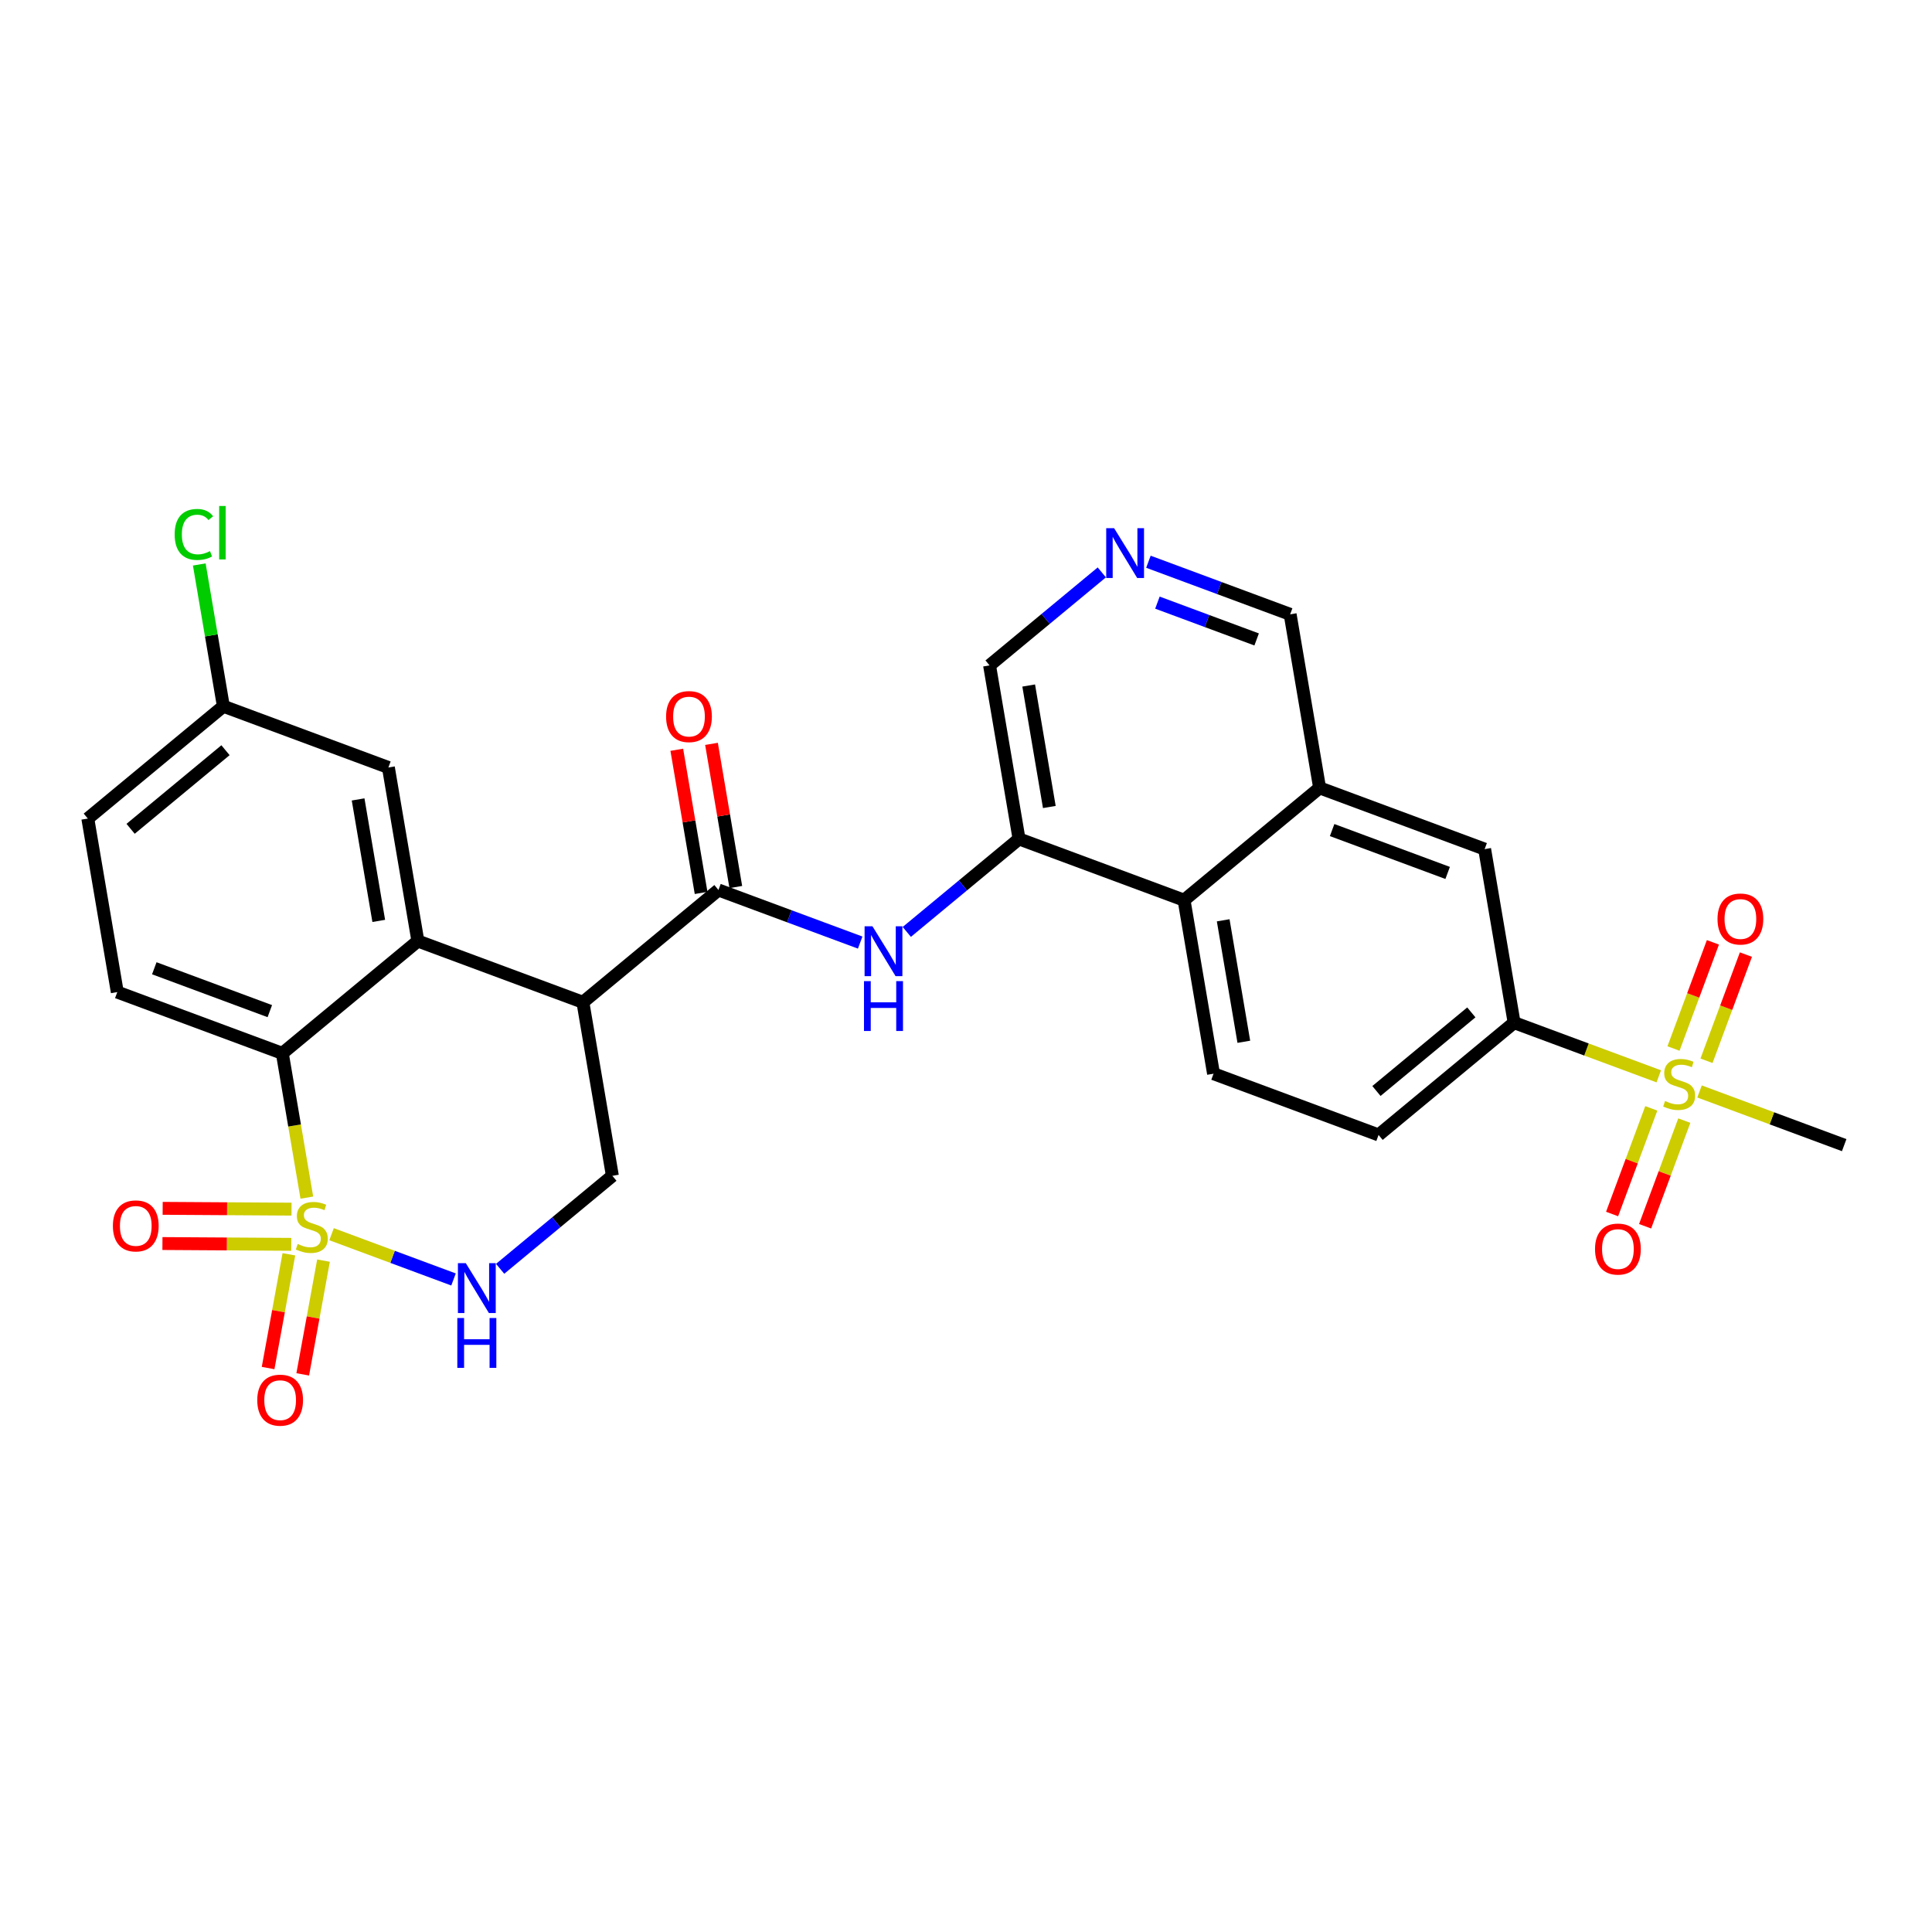 <?xml version='1.0' encoding='iso-8859-1'?>
<svg version='1.1' baseProfile='full'
              xmlns='http://www.w3.org/2000/svg'
                      xmlns:rdkit='http://www.rdkit.org/xml'
                      xmlns:xlink='http://www.w3.org/1999/xlink'
                  xml:space='preserve'
width='300px' height='300px' viewBox='0 0 300 300'>
<!-- END OF HEADER -->
<rect style='opacity:1.0;fill:#FFFFFF;stroke:none' width='300' height='300' x='0' y='0'> </rect>
<rect style='opacity:1.0;fill:#FFFFFF;stroke:none' width='300' height='300' x='0' y='0'> </rect>
<path class='bond-0 atom-0 atom-1' d='M 286.364,177.817 L 275.133,173.649' style='fill:none;fill-rule:evenodd;stroke:#000000;stroke-width:2.0px;stroke-linecap:butt;stroke-linejoin:miter;stroke-opacity:1' />
<path class='bond-0 atom-0 atom-1' d='M 275.133,173.649 L 263.903,169.482' style='fill:none;fill-rule:evenodd;stroke:#CCCC00;stroke-width:2.0px;stroke-linecap:butt;stroke-linejoin:miter;stroke-opacity:1' />
<path class='bond-1 atom-1 atom-2' d='M 264.986,164.715 L 268.046,156.472' style='fill:none;fill-rule:evenodd;stroke:#CCCC00;stroke-width:2.0px;stroke-linecap:butt;stroke-linejoin:miter;stroke-opacity:1' />
<path class='bond-1 atom-1 atom-2' d='M 268.046,156.472 L 271.105,148.229' style='fill:none;fill-rule:evenodd;stroke:#FF0000;stroke-width:2.0px;stroke-linecap:butt;stroke-linejoin:miter;stroke-opacity:1' />
<path class='bond-1 atom-1 atom-2' d='M 259.861,162.813 L 262.92,154.57' style='fill:none;fill-rule:evenodd;stroke:#CCCC00;stroke-width:2.0px;stroke-linecap:butt;stroke-linejoin:miter;stroke-opacity:1' />
<path class='bond-1 atom-1 atom-2' d='M 262.92,154.57 L 265.979,146.327' style='fill:none;fill-rule:evenodd;stroke:#FF0000;stroke-width:2.0px;stroke-linecap:butt;stroke-linejoin:miter;stroke-opacity:1' />
<path class='bond-2 atom-1 atom-3' d='M 256.413,172.107 L 253.369,180.309' style='fill:none;fill-rule:evenodd;stroke:#CCCC00;stroke-width:2.0px;stroke-linecap:butt;stroke-linejoin:miter;stroke-opacity:1' />
<path class='bond-2 atom-1 atom-3' d='M 253.369,180.309 L 250.325,188.511' style='fill:none;fill-rule:evenodd;stroke:#FF0000;stroke-width:2.0px;stroke-linecap:butt;stroke-linejoin:miter;stroke-opacity:1' />
<path class='bond-2 atom-1 atom-3' d='M 261.538,174.009 L 258.494,182.211' style='fill:none;fill-rule:evenodd;stroke:#CCCC00;stroke-width:2.0px;stroke-linecap:butt;stroke-linejoin:miter;stroke-opacity:1' />
<path class='bond-2 atom-1 atom-3' d='M 258.494,182.211 L 255.45,190.413' style='fill:none;fill-rule:evenodd;stroke:#FF0000;stroke-width:2.0px;stroke-linecap:butt;stroke-linejoin:miter;stroke-opacity:1' />
<path class='bond-3 atom-1 atom-4' d='M 257.573,167.132 L 246.343,162.965' style='fill:none;fill-rule:evenodd;stroke:#CCCC00;stroke-width:2.0px;stroke-linecap:butt;stroke-linejoin:miter;stroke-opacity:1' />
<path class='bond-3 atom-1 atom-4' d='M 246.343,162.965 L 235.112,158.797' style='fill:none;fill-rule:evenodd;stroke:#000000;stroke-width:2.0px;stroke-linecap:butt;stroke-linejoin:miter;stroke-opacity:1' />
<path class='bond-4 atom-4 atom-5' d='M 235.112,158.797 L 214.064,176.235' style='fill:none;fill-rule:evenodd;stroke:#000000;stroke-width:2.0px;stroke-linecap:butt;stroke-linejoin:miter;stroke-opacity:1' />
<path class='bond-4 atom-4 atom-5' d='M 228.468,157.203 L 213.734,169.409' style='fill:none;fill-rule:evenodd;stroke:#000000;stroke-width:2.0px;stroke-linecap:butt;stroke-linejoin:miter;stroke-opacity:1' />
<path class='bond-29 atom-29 atom-4' d='M 230.535,131.85 L 235.112,158.797' style='fill:none;fill-rule:evenodd;stroke:#000000;stroke-width:2.0px;stroke-linecap:butt;stroke-linejoin:miter;stroke-opacity:1' />
<path class='bond-5 atom-5 atom-6' d='M 214.064,176.235 L 188.438,166.725' style='fill:none;fill-rule:evenodd;stroke:#000000;stroke-width:2.0px;stroke-linecap:butt;stroke-linejoin:miter;stroke-opacity:1' />
<path class='bond-6 atom-6 atom-7' d='M 188.438,166.725 L 183.861,139.778' style='fill:none;fill-rule:evenodd;stroke:#000000;stroke-width:2.0px;stroke-linecap:butt;stroke-linejoin:miter;stroke-opacity:1' />
<path class='bond-6 atom-6 atom-7' d='M 193.141,161.767 L 189.937,142.904' style='fill:none;fill-rule:evenodd;stroke:#000000;stroke-width:2.0px;stroke-linecap:butt;stroke-linejoin:miter;stroke-opacity:1' />
<path class='bond-7 atom-7 atom-8' d='M 183.861,139.778 L 158.236,130.268' style='fill:none;fill-rule:evenodd;stroke:#000000;stroke-width:2.0px;stroke-linecap:butt;stroke-linejoin:miter;stroke-opacity:1' />
<path class='bond-30 atom-28 atom-7' d='M 204.91,122.34 L 183.861,139.778' style='fill:none;fill-rule:evenodd;stroke:#000000;stroke-width:2.0px;stroke-linecap:butt;stroke-linejoin:miter;stroke-opacity:1' />
<path class='bond-8 atom-8 atom-9' d='M 158.236,130.268 L 149.521,137.488' style='fill:none;fill-rule:evenodd;stroke:#000000;stroke-width:2.0px;stroke-linecap:butt;stroke-linejoin:miter;stroke-opacity:1' />
<path class='bond-8 atom-8 atom-9' d='M 149.521,137.488 L 140.806,144.707' style='fill:none;fill-rule:evenodd;stroke:#0000FF;stroke-width:2.0px;stroke-linecap:butt;stroke-linejoin:miter;stroke-opacity:1' />
<path class='bond-24 atom-8 atom-25' d='M 158.236,130.268 L 153.659,103.321' style='fill:none;fill-rule:evenodd;stroke:#000000;stroke-width:2.0px;stroke-linecap:butt;stroke-linejoin:miter;stroke-opacity:1' />
<path class='bond-24 atom-8 atom-25' d='M 162.939,125.31 L 159.735,106.447' style='fill:none;fill-rule:evenodd;stroke:#000000;stroke-width:2.0px;stroke-linecap:butt;stroke-linejoin:miter;stroke-opacity:1' />
<path class='bond-9 atom-9 atom-10' d='M 133.568,146.362 L 122.565,142.279' style='fill:none;fill-rule:evenodd;stroke:#0000FF;stroke-width:2.0px;stroke-linecap:butt;stroke-linejoin:miter;stroke-opacity:1' />
<path class='bond-9 atom-9 atom-10' d='M 122.565,142.279 L 111.562,138.196' style='fill:none;fill-rule:evenodd;stroke:#000000;stroke-width:2.0px;stroke-linecap:butt;stroke-linejoin:miter;stroke-opacity:1' />
<path class='bond-10 atom-10 atom-11' d='M 114.256,137.738 L 112.368,126.623' style='fill:none;fill-rule:evenodd;stroke:#000000;stroke-width:2.0px;stroke-linecap:butt;stroke-linejoin:miter;stroke-opacity:1' />
<path class='bond-10 atom-10 atom-11' d='M 112.368,126.623 L 110.481,115.508' style='fill:none;fill-rule:evenodd;stroke:#FF0000;stroke-width:2.0px;stroke-linecap:butt;stroke-linejoin:miter;stroke-opacity:1' />
<path class='bond-10 atom-10 atom-11' d='M 108.867,138.653 L 106.979,127.539' style='fill:none;fill-rule:evenodd;stroke:#000000;stroke-width:2.0px;stroke-linecap:butt;stroke-linejoin:miter;stroke-opacity:1' />
<path class='bond-10 atom-10 atom-11' d='M 106.979,127.539 L 105.091,116.424' style='fill:none;fill-rule:evenodd;stroke:#FF0000;stroke-width:2.0px;stroke-linecap:butt;stroke-linejoin:miter;stroke-opacity:1' />
<path class='bond-11 atom-10 atom-12' d='M 111.562,138.196 L 90.513,155.633' style='fill:none;fill-rule:evenodd;stroke:#000000;stroke-width:2.0px;stroke-linecap:butt;stroke-linejoin:miter;stroke-opacity:1' />
<path class='bond-12 atom-12 atom-13' d='M 90.513,155.633 L 95.09,182.58' style='fill:none;fill-rule:evenodd;stroke:#000000;stroke-width:2.0px;stroke-linecap:butt;stroke-linejoin:miter;stroke-opacity:1' />
<path class='bond-31 atom-24 atom-12' d='M 64.888,146.123 L 90.513,155.633' style='fill:none;fill-rule:evenodd;stroke:#000000;stroke-width:2.0px;stroke-linecap:butt;stroke-linejoin:miter;stroke-opacity:1' />
<path class='bond-13 atom-13 atom-14' d='M 95.09,182.58 L 86.375,189.8' style='fill:none;fill-rule:evenodd;stroke:#000000;stroke-width:2.0px;stroke-linecap:butt;stroke-linejoin:miter;stroke-opacity:1' />
<path class='bond-13 atom-13 atom-14' d='M 86.375,189.8 L 77.661,197.02' style='fill:none;fill-rule:evenodd;stroke:#0000FF;stroke-width:2.0px;stroke-linecap:butt;stroke-linejoin:miter;stroke-opacity:1' />
<path class='bond-14 atom-14 atom-15' d='M 70.423,198.675 L 60.954,195.161' style='fill:none;fill-rule:evenodd;stroke:#0000FF;stroke-width:2.0px;stroke-linecap:butt;stroke-linejoin:miter;stroke-opacity:1' />
<path class='bond-14 atom-14 atom-15' d='M 60.954,195.161 L 51.485,191.647' style='fill:none;fill-rule:evenodd;stroke:#CCCC00;stroke-width:2.0px;stroke-linecap:butt;stroke-linejoin:miter;stroke-opacity:1' />
<path class='bond-15 atom-15 atom-16' d='M 45.268,187.755 L 35.263,187.692' style='fill:none;fill-rule:evenodd;stroke:#CCCC00;stroke-width:2.0px;stroke-linecap:butt;stroke-linejoin:miter;stroke-opacity:1' />
<path class='bond-15 atom-15 atom-16' d='M 35.263,187.692 L 25.258,187.629' style='fill:none;fill-rule:evenodd;stroke:#FF0000;stroke-width:2.0px;stroke-linecap:butt;stroke-linejoin:miter;stroke-opacity:1' />
<path class='bond-15 atom-15 atom-16' d='M 45.234,193.222 L 35.229,193.159' style='fill:none;fill-rule:evenodd;stroke:#CCCC00;stroke-width:2.0px;stroke-linecap:butt;stroke-linejoin:miter;stroke-opacity:1' />
<path class='bond-15 atom-15 atom-16' d='M 35.229,193.159 L 25.224,193.096' style='fill:none;fill-rule:evenodd;stroke:#FF0000;stroke-width:2.0px;stroke-linecap:butt;stroke-linejoin:miter;stroke-opacity:1' />
<path class='bond-16 atom-15 atom-17' d='M 44.859,194.767 L 43.245,203.597' style='fill:none;fill-rule:evenodd;stroke:#CCCC00;stroke-width:2.0px;stroke-linecap:butt;stroke-linejoin:miter;stroke-opacity:1' />
<path class='bond-16 atom-15 atom-17' d='M 43.245,203.597 L 41.63,212.428' style='fill:none;fill-rule:evenodd;stroke:#FF0000;stroke-width:2.0px;stroke-linecap:butt;stroke-linejoin:miter;stroke-opacity:1' />
<path class='bond-16 atom-15 atom-17' d='M 50.236,195.75 L 48.622,204.58' style='fill:none;fill-rule:evenodd;stroke:#CCCC00;stroke-width:2.0px;stroke-linecap:butt;stroke-linejoin:miter;stroke-opacity:1' />
<path class='bond-16 atom-15 atom-17' d='M 48.622,204.58 L 47.008,213.411' style='fill:none;fill-rule:evenodd;stroke:#FF0000;stroke-width:2.0px;stroke-linecap:butt;stroke-linejoin:miter;stroke-opacity:1' />
<path class='bond-17 atom-15 atom-18' d='M 47.645,185.965 L 45.742,174.763' style='fill:none;fill-rule:evenodd;stroke:#CCCC00;stroke-width:2.0px;stroke-linecap:butt;stroke-linejoin:miter;stroke-opacity:1' />
<path class='bond-17 atom-15 atom-18' d='M 45.742,174.763 L 43.839,163.561' style='fill:none;fill-rule:evenodd;stroke:#000000;stroke-width:2.0px;stroke-linecap:butt;stroke-linejoin:miter;stroke-opacity:1' />
<path class='bond-18 atom-18 atom-19' d='M 43.839,163.561 L 18.213,154.051' style='fill:none;fill-rule:evenodd;stroke:#000000;stroke-width:2.0px;stroke-linecap:butt;stroke-linejoin:miter;stroke-opacity:1' />
<path class='bond-18 atom-18 atom-19' d='M 41.897,157.009 L 23.959,150.352' style='fill:none;fill-rule:evenodd;stroke:#000000;stroke-width:2.0px;stroke-linecap:butt;stroke-linejoin:miter;stroke-opacity:1' />
<path class='bond-32 atom-24 atom-18' d='M 64.888,146.123 L 43.839,163.561' style='fill:none;fill-rule:evenodd;stroke:#000000;stroke-width:2.0px;stroke-linecap:butt;stroke-linejoin:miter;stroke-opacity:1' />
<path class='bond-19 atom-19 atom-20' d='M 18.213,154.051 L 13.636,127.104' style='fill:none;fill-rule:evenodd;stroke:#000000;stroke-width:2.0px;stroke-linecap:butt;stroke-linejoin:miter;stroke-opacity:1' />
<path class='bond-20 atom-20 atom-21' d='M 13.636,127.104 L 34.685,109.666' style='fill:none;fill-rule:evenodd;stroke:#000000;stroke-width:2.0px;stroke-linecap:butt;stroke-linejoin:miter;stroke-opacity:1' />
<path class='bond-20 atom-20 atom-21' d='M 20.281,128.698 L 35.015,116.492' style='fill:none;fill-rule:evenodd;stroke:#000000;stroke-width:2.0px;stroke-linecap:butt;stroke-linejoin:miter;stroke-opacity:1' />
<path class='bond-21 atom-21 atom-22' d='M 34.685,109.666 L 32.815,98.658' style='fill:none;fill-rule:evenodd;stroke:#000000;stroke-width:2.0px;stroke-linecap:butt;stroke-linejoin:miter;stroke-opacity:1' />
<path class='bond-21 atom-21 atom-22' d='M 32.815,98.658 L 30.945,87.65' style='fill:none;fill-rule:evenodd;stroke:#00CC00;stroke-width:2.0px;stroke-linecap:butt;stroke-linejoin:miter;stroke-opacity:1' />
<path class='bond-22 atom-21 atom-23' d='M 34.685,109.666 L 60.31,119.176' style='fill:none;fill-rule:evenodd;stroke:#000000;stroke-width:2.0px;stroke-linecap:butt;stroke-linejoin:miter;stroke-opacity:1' />
<path class='bond-23 atom-23 atom-24' d='M 60.31,119.176 L 64.888,146.123' style='fill:none;fill-rule:evenodd;stroke:#000000;stroke-width:2.0px;stroke-linecap:butt;stroke-linejoin:miter;stroke-opacity:1' />
<path class='bond-23 atom-23 atom-24' d='M 55.608,124.134 L 58.812,142.997' style='fill:none;fill-rule:evenodd;stroke:#000000;stroke-width:2.0px;stroke-linecap:butt;stroke-linejoin:miter;stroke-opacity:1' />
<path class='bond-25 atom-25 atom-26' d='M 153.659,103.321 L 162.373,96.101' style='fill:none;fill-rule:evenodd;stroke:#000000;stroke-width:2.0px;stroke-linecap:butt;stroke-linejoin:miter;stroke-opacity:1' />
<path class='bond-25 atom-25 atom-26' d='M 162.373,96.101 L 171.088,88.881' style='fill:none;fill-rule:evenodd;stroke:#0000FF;stroke-width:2.0px;stroke-linecap:butt;stroke-linejoin:miter;stroke-opacity:1' />
<path class='bond-26 atom-26 atom-27' d='M 178.326,87.226 L 189.329,91.309' style='fill:none;fill-rule:evenodd;stroke:#0000FF;stroke-width:2.0px;stroke-linecap:butt;stroke-linejoin:miter;stroke-opacity:1' />
<path class='bond-26 atom-26 atom-27' d='M 189.329,91.309 L 200.333,95.393' style='fill:none;fill-rule:evenodd;stroke:#000000;stroke-width:2.0px;stroke-linecap:butt;stroke-linejoin:miter;stroke-opacity:1' />
<path class='bond-26 atom-26 atom-27' d='M 179.725,93.576 L 187.427,96.435' style='fill:none;fill-rule:evenodd;stroke:#0000FF;stroke-width:2.0px;stroke-linecap:butt;stroke-linejoin:miter;stroke-opacity:1' />
<path class='bond-26 atom-26 atom-27' d='M 187.427,96.435 L 195.13,99.293' style='fill:none;fill-rule:evenodd;stroke:#000000;stroke-width:2.0px;stroke-linecap:butt;stroke-linejoin:miter;stroke-opacity:1' />
<path class='bond-27 atom-27 atom-28' d='M 200.333,95.393 L 204.91,122.34' style='fill:none;fill-rule:evenodd;stroke:#000000;stroke-width:2.0px;stroke-linecap:butt;stroke-linejoin:miter;stroke-opacity:1' />
<path class='bond-28 atom-28 atom-29' d='M 204.91,122.34 L 230.535,131.85' style='fill:none;fill-rule:evenodd;stroke:#000000;stroke-width:2.0px;stroke-linecap:butt;stroke-linejoin:miter;stroke-opacity:1' />
<path class='bond-28 atom-28 atom-29' d='M 206.852,128.892 L 224.79,135.549' style='fill:none;fill-rule:evenodd;stroke:#000000;stroke-width:2.0px;stroke-linecap:butt;stroke-linejoin:miter;stroke-opacity:1' />
<path  class='atom-1' d='M 258.551 170.964
Q 258.639 170.997, 259 171.15
Q 259.36 171.303, 259.754 171.401
Q 260.159 171.489, 260.552 171.489
Q 261.285 171.489, 261.711 171.139
Q 262.138 170.778, 262.138 170.155
Q 262.138 169.728, 261.919 169.466
Q 261.711 169.204, 261.383 169.061
Q 261.055 168.919, 260.508 168.755
Q 259.82 168.548, 259.404 168.351
Q 259 168.154, 258.704 167.738
Q 258.42 167.323, 258.42 166.623
Q 258.42 165.65, 259.076 165.049
Q 259.743 164.448, 261.055 164.448
Q 261.952 164.448, 262.968 164.874
L 262.717 165.716
Q 261.788 165.333, 261.088 165.333
Q 260.334 165.333, 259.918 165.65
Q 259.503 165.956, 259.514 166.492
Q 259.514 166.908, 259.721 167.159
Q 259.94 167.41, 260.246 167.553
Q 260.563 167.695, 261.088 167.859
Q 261.788 168.077, 262.203 168.296
Q 262.619 168.515, 262.914 168.963
Q 263.22 169.4, 263.22 170.155
Q 263.22 171.226, 262.498 171.806
Q 261.788 172.374, 260.596 172.374
Q 259.907 172.374, 259.382 172.221
Q 258.868 172.079, 258.256 171.828
L 258.551 170.964
' fill='#CCCC00'/>
<path  class='atom-2' d='M 266.695 142.703
Q 266.695 140.845, 267.613 139.806
Q 268.531 138.767, 270.248 138.767
Q 271.964 138.767, 272.883 139.806
Q 273.801 140.845, 273.801 142.703
Q 273.801 144.584, 272.872 145.655
Q 271.942 146.716, 270.248 146.716
Q 268.542 146.716, 267.613 145.655
Q 266.695 144.595, 266.695 142.703
M 270.248 145.841
Q 271.429 145.841, 272.063 145.054
Q 272.708 144.256, 272.708 142.703
Q 272.708 141.184, 272.063 140.418
Q 271.429 139.642, 270.248 139.642
Q 269.067 139.642, 268.422 140.407
Q 267.788 141.173, 267.788 142.703
Q 267.788 144.267, 268.422 145.054
Q 269.067 145.841, 270.248 145.841
' fill='#FF0000'/>
<path  class='atom-3' d='M 247.675 193.954
Q 247.675 192.096, 248.593 191.057
Q 249.512 190.018, 251.228 190.018
Q 252.945 190.018, 253.863 191.057
Q 254.782 192.096, 254.782 193.954
Q 254.782 195.835, 253.852 196.906
Q 252.923 197.967, 251.228 197.967
Q 249.523 197.967, 248.593 196.906
Q 247.675 195.846, 247.675 193.954
M 251.228 197.092
Q 252.409 197.092, 253.043 196.305
Q 253.688 195.507, 253.688 193.954
Q 253.688 192.435, 253.043 191.669
Q 252.409 190.893, 251.228 190.893
Q 250.047 190.893, 249.402 191.658
Q 248.768 192.424, 248.768 193.954
Q 248.768 195.518, 249.402 196.305
Q 250.047 197.092, 251.228 197.092
' fill='#FF0000'/>
<path  class='atom-9' d='M 135.476 143.835
L 138.013 147.935
Q 138.264 148.34, 138.669 149.072
Q 139.073 149.805, 139.095 149.848
L 139.095 143.835
L 140.123 143.835
L 140.123 151.576
L 139.062 151.576
L 136.34 147.093
Q 136.023 146.568, 135.684 145.967
Q 135.356 145.366, 135.257 145.18
L 135.257 151.576
L 134.252 151.576
L 134.252 143.835
L 135.476 143.835
' fill='#0000FF'/>
<path  class='atom-9' d='M 134.159 152.35
L 135.208 152.35
L 135.208 155.641
L 139.166 155.641
L 139.166 152.35
L 140.216 152.35
L 140.216 160.091
L 139.166 160.091
L 139.166 156.515
L 135.208 156.515
L 135.208 160.091
L 134.159 160.091
L 134.159 152.35
' fill='#0000FF'/>
<path  class='atom-11' d='M 103.431 111.27
Q 103.431 109.412, 104.35 108.373
Q 105.268 107.334, 106.985 107.334
Q 108.701 107.334, 109.619 108.373
Q 110.538 109.412, 110.538 111.27
Q 110.538 113.151, 109.609 114.222
Q 108.679 115.283, 106.985 115.283
Q 105.279 115.283, 104.35 114.222
Q 103.431 113.162, 103.431 111.27
M 106.985 114.408
Q 108.165 114.408, 108.799 113.621
Q 109.445 112.823, 109.445 111.27
Q 109.445 109.75, 108.799 108.985
Q 108.165 108.209, 106.985 108.209
Q 105.804 108.209, 105.159 108.974
Q 104.525 109.74, 104.525 111.27
Q 104.525 112.834, 105.159 113.621
Q 105.804 114.408, 106.985 114.408
' fill='#FF0000'/>
<path  class='atom-14' d='M 72.331 196.148
L 74.867 200.248
Q 75.119 200.652, 75.523 201.385
Q 75.928 202.117, 75.95 202.161
L 75.95 196.148
L 76.977 196.148
L 76.977 203.888
L 75.917 203.888
L 73.194 199.406
Q 72.877 198.881, 72.538 198.28
Q 72.21 197.678, 72.112 197.492
L 72.112 203.888
L 71.106 203.888
L 71.106 196.148
L 72.331 196.148
' fill='#0000FF'/>
<path  class='atom-14' d='M 71.013 204.662
L 72.063 204.662
L 72.063 207.953
L 76.021 207.953
L 76.021 204.662
L 77.07 204.662
L 77.07 212.403
L 76.021 212.403
L 76.021 208.828
L 72.063 208.828
L 72.063 212.403
L 71.013 212.403
L 71.013 204.662
' fill='#0000FF'/>
<path  class='atom-15' d='M 46.23 193.165
Q 46.317 193.198, 46.678 193.351
Q 47.038 193.504, 47.432 193.602
Q 47.837 193.69, 48.23 193.69
Q 48.963 193.69, 49.389 193.34
Q 49.816 192.979, 49.816 192.356
Q 49.816 191.93, 49.597 191.667
Q 49.389 191.405, 49.061 191.263
Q 48.733 191.12, 48.187 190.956
Q 47.498 190.749, 47.082 190.552
Q 46.678 190.355, 46.383 189.94
Q 46.098 189.524, 46.098 188.824
Q 46.098 187.851, 46.754 187.25
Q 47.421 186.649, 48.733 186.649
Q 49.63 186.649, 50.647 187.075
L 50.395 187.917
Q 49.466 187.534, 48.766 187.534
Q 48.012 187.534, 47.596 187.851
Q 47.181 188.158, 47.192 188.693
Q 47.192 189.109, 47.399 189.36
Q 47.618 189.612, 47.924 189.754
Q 48.241 189.896, 48.766 190.06
Q 49.466 190.279, 49.881 190.497
Q 50.297 190.716, 50.592 191.164
Q 50.898 191.602, 50.898 192.356
Q 50.898 193.427, 50.176 194.007
Q 49.466 194.575, 48.274 194.575
Q 47.585 194.575, 47.06 194.422
Q 46.547 194.28, 45.934 194.029
L 46.23 193.165
' fill='#CCCC00'/>
<path  class='atom-16' d='M 17.53 190.358
Q 17.53 188.5, 18.448 187.461
Q 19.367 186.422, 21.083 186.422
Q 22.8 186.422, 23.718 187.461
Q 24.637 188.5, 24.637 190.358
Q 24.637 192.239, 23.707 193.31
Q 22.778 194.371, 21.083 194.371
Q 19.378 194.371, 18.448 193.31
Q 17.53 192.25, 17.53 190.358
M 21.083 193.496
Q 22.264 193.496, 22.898 192.709
Q 23.543 191.911, 23.543 190.358
Q 23.543 188.839, 22.898 188.073
Q 22.264 187.297, 21.083 187.297
Q 19.903 187.297, 19.258 188.062
Q 18.623 188.828, 18.623 190.358
Q 18.623 191.922, 19.258 192.709
Q 19.903 193.496, 21.083 193.496
' fill='#FF0000'/>
<path  class='atom-17' d='M 39.947 217.418
Q 39.947 215.559, 40.866 214.52
Q 41.784 213.482, 43.501 213.482
Q 45.217 213.482, 46.136 214.52
Q 47.054 215.559, 47.054 217.418
Q 47.054 219.298, 46.125 220.37
Q 45.195 221.43, 43.501 221.43
Q 41.795 221.43, 40.866 220.37
Q 39.947 219.309, 39.947 217.418
M 43.501 220.556
Q 44.681 220.556, 45.316 219.768
Q 45.961 218.97, 45.961 217.418
Q 45.961 215.898, 45.316 215.133
Q 44.681 214.356, 43.501 214.356
Q 42.32 214.356, 41.675 215.122
Q 41.041 215.887, 41.041 217.418
Q 41.041 218.981, 41.675 219.768
Q 42.32 220.556, 43.501 220.556
' fill='#FF0000'/>
<path  class='atom-22' d='M 27.123 82.987
Q 27.123 81.063, 28.02 80.057
Q 28.927 79.04, 30.643 79.04
Q 32.24 79.04, 33.093 80.166
L 32.371 80.757
Q 31.748 79.936, 30.643 79.936
Q 29.474 79.936, 28.851 80.724
Q 28.238 81.5, 28.238 82.987
Q 28.238 84.517, 28.872 85.305
Q 29.517 86.092, 30.764 86.092
Q 31.617 86.092, 32.611 85.578
L 32.918 86.398
Q 32.513 86.66, 31.901 86.814
Q 31.289 86.967, 30.611 86.967
Q 28.927 86.967, 28.02 85.939
Q 27.123 84.911, 27.123 82.987
' fill='#00CC00'/>
<path  class='atom-22' d='M 34.033 78.57
L 35.039 78.57
L 35.039 86.868
L 34.033 86.868
L 34.033 78.57
' fill='#00CC00'/>
<path  class='atom-26' d='M 172.996 82.013
L 175.533 86.113
Q 175.784 86.517, 176.189 87.25
Q 176.593 87.982, 176.615 88.026
L 176.615 82.013
L 177.643 82.013
L 177.643 89.754
L 176.582 89.754
L 173.86 85.271
Q 173.543 84.746, 173.204 84.145
Q 172.876 83.543, 172.777 83.358
L 172.777 89.754
L 171.772 89.754
L 171.772 82.013
L 172.996 82.013
' fill='#0000FF'/>
</svg>
